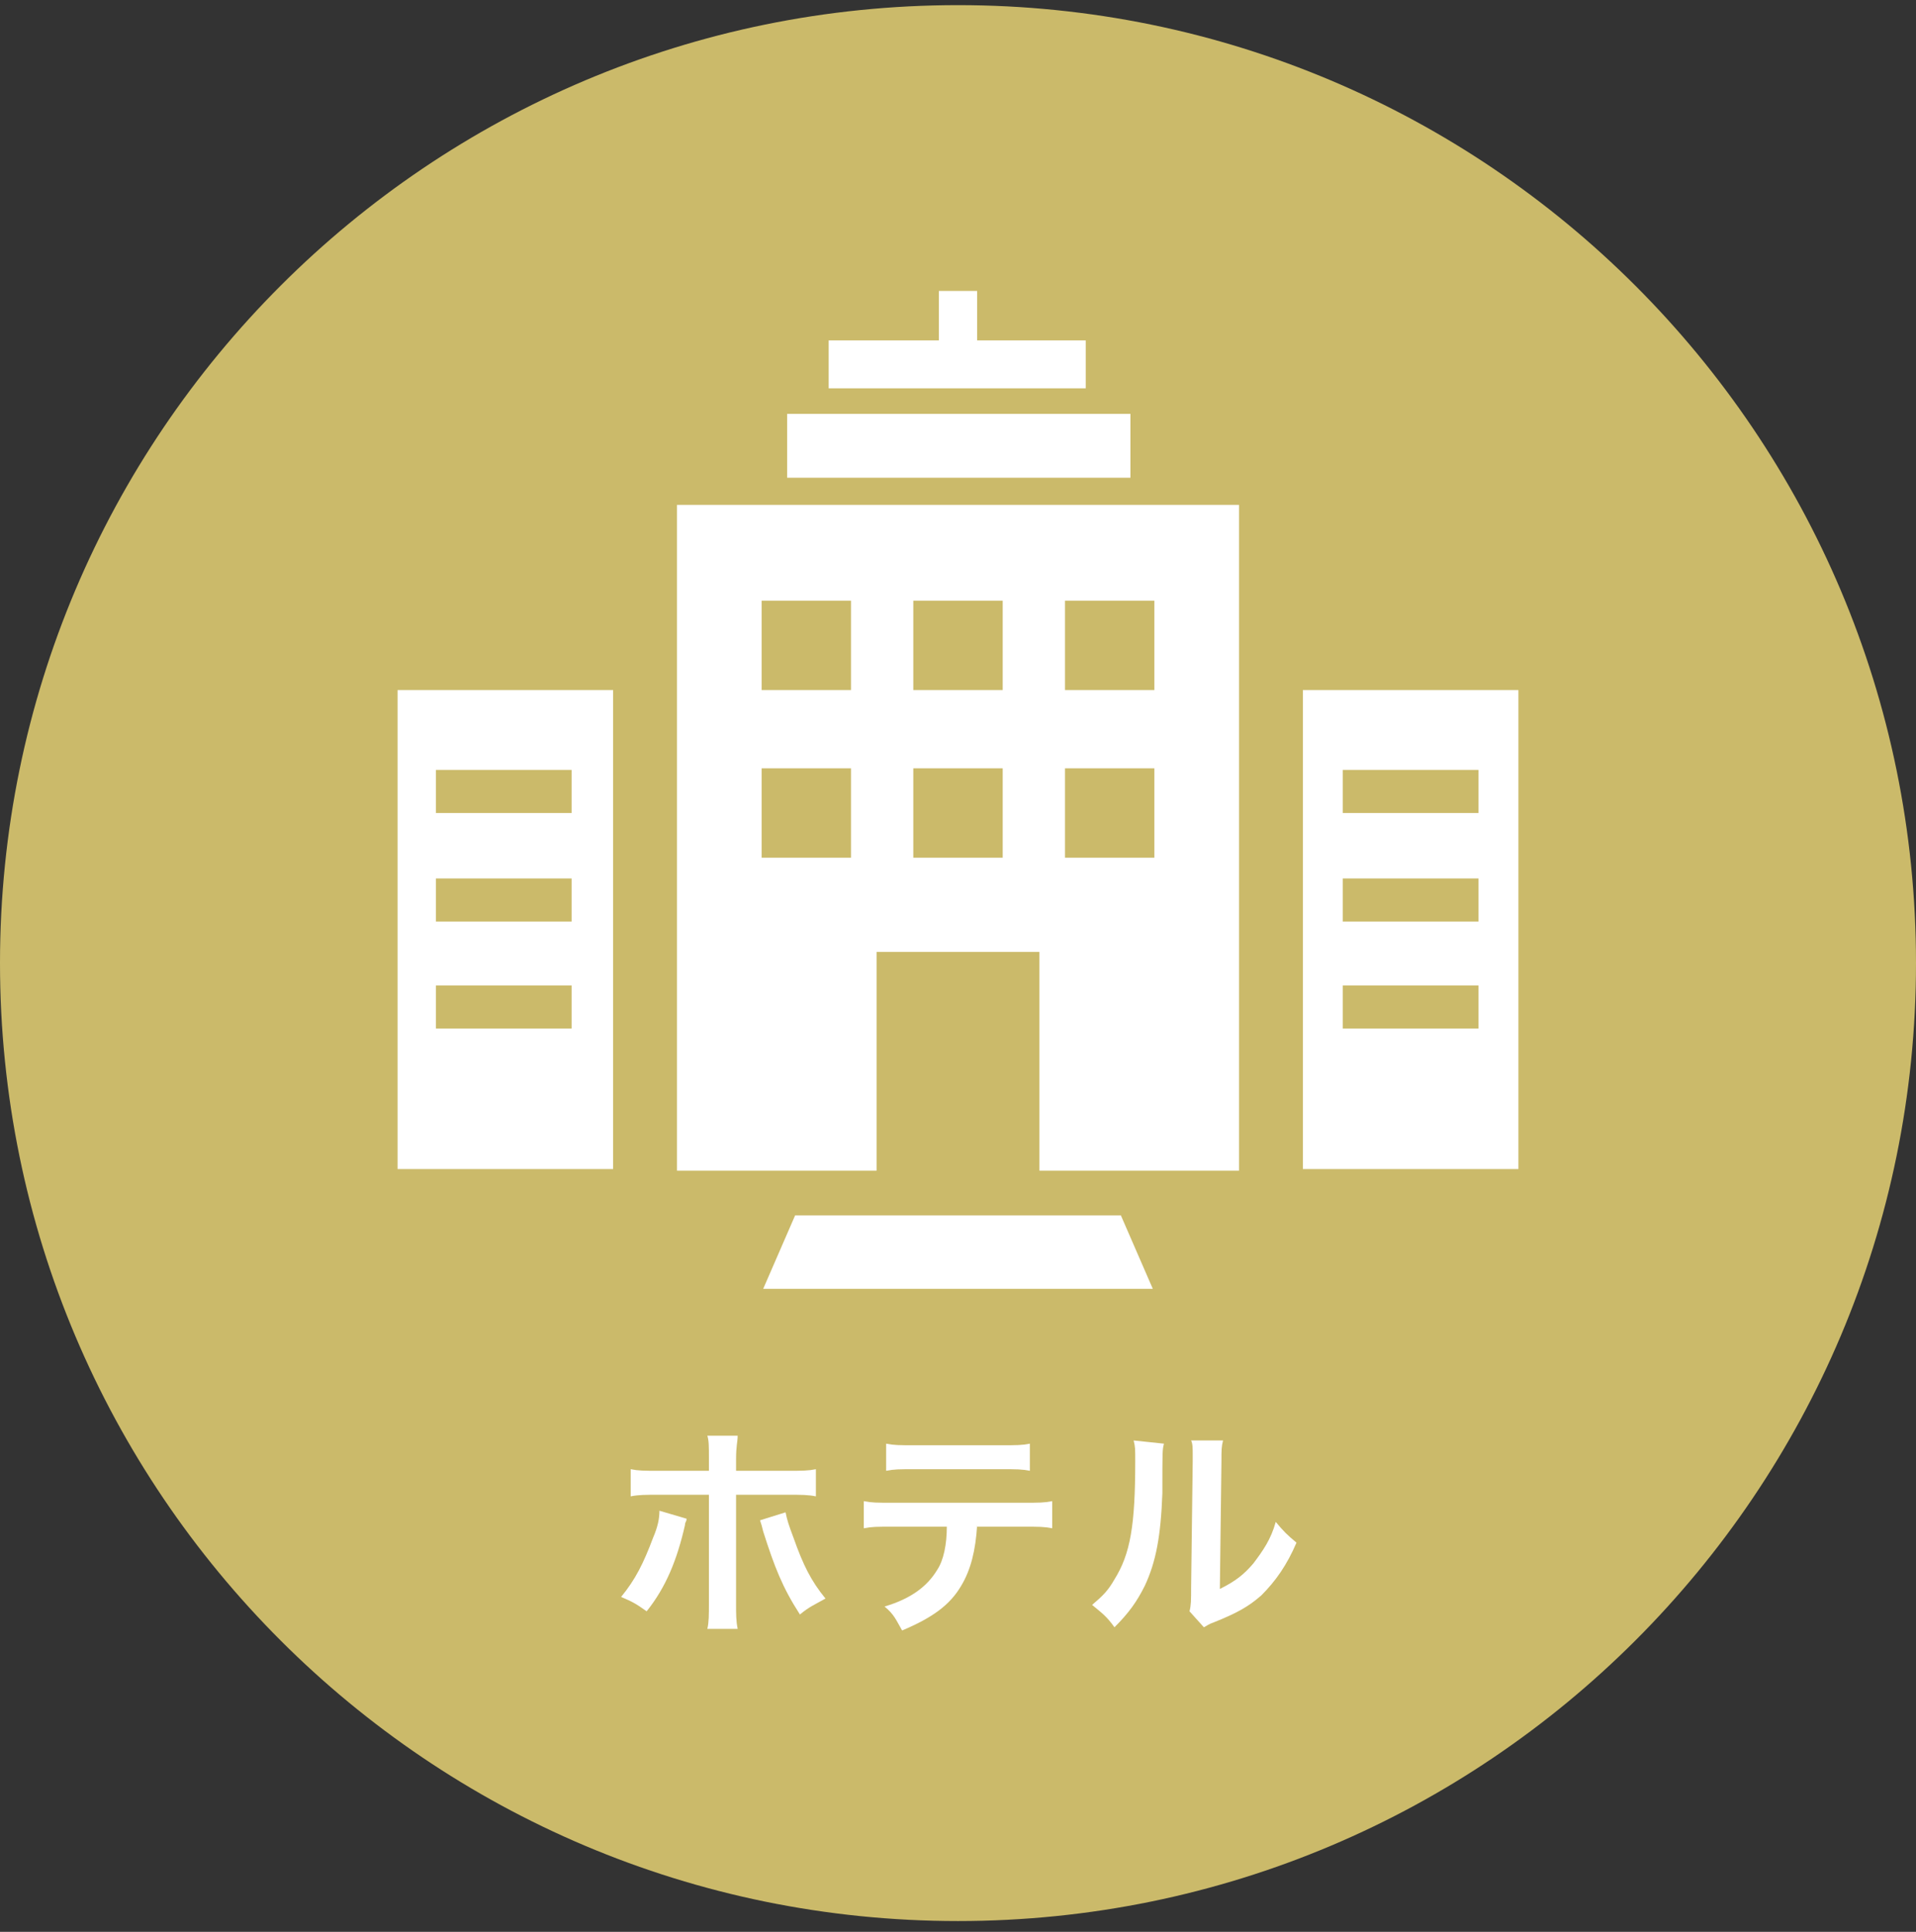 <svg width="120" height="121" viewBox="0 0 120 121" fill="none" xmlns="http://www.w3.org/2000/svg">
<rect x="0" y="0" width="120" height="121" fill="#333333" stroke="none"/>
<path d="M60 120.322C93.137 120.322 120 93.459 120 60.322C120 27.185 93.137 0.322 60 0.322C26.863 0.322 0 27.185 0 60.322C0 93.459 26.863 120.322 60 120.322Z" fill="#CBBA6A"/>
<path d="M24.9 43.222V73.222H38.4V43.222H24.9ZM35.8 64.422H27.3V61.722H35.8V64.422ZM35.8 57.722H27.3V55.022H35.8V57.722ZM35.8 50.922H27.3V48.222H35.8V50.922Z" fill="white"/>
<path d="M81.6 43.222V73.222H95.1V43.222H81.6ZM92.6 64.422H84.1V61.722H92.6V64.422ZM92.6 57.722H84.1V55.022H92.6V57.722ZM92.6 50.922H84.1V48.222H92.6V50.922Z" fill="white"/>
<path d="M42.4 31.622V73.322H54.9V59.622H65.1V73.322H77.6V31.622H42.4ZM53.3 53.722H47.7V48.122H53.3V53.722ZM53.3 43.222H47.7V37.622H53.3V43.222ZM62.8 53.722H57.2V48.122H62.8V53.722ZM62.8 43.222H57.2V37.622H62.8V43.222ZM72.3 53.722H66.7V48.122H72.3V53.722ZM72.3 43.222H66.7V37.622H72.3V43.222Z" fill="white"/>
<path d="M72.2 80.722H47.8L49.8 76.122H70.2L72.2 80.722Z" fill="white"/>
<path d="M70.8 25.922H49.3V29.922H70.8V25.922Z" fill="white"/>
<path d="M68 21.322H51.9V24.322H68V21.322Z" fill="white"/>
<path d="M61.2 18.222H58.8V21.522H61.2V18.222Z" fill="white"/>
<path d="M43 95.122C43 95.322 42.9 95.322 42.9 95.522C42.4 97.722 41.7 99.422 40.5 100.922C39.8 100.422 39.6 100.322 38.9 100.022C39.8 98.922 40.3 97.922 40.9 96.322C41.2 95.622 41.3 95.122 41.3 94.622L43 95.122ZM44.4 91.322C44.4 90.622 44.4 90.222 44.3 89.922H46.2C46.2 90.322 46.1 90.522 46.1 91.422V92.122H49.3C50.3 92.122 50.6 92.122 51.1 92.022V93.722C50.6 93.622 50.2 93.622 49.3 93.622H46.1V100.422C46.1 101.122 46.1 101.522 46.2 102.022H44.3C44.4 101.622 44.4 101.122 44.4 100.422V93.622H41.3C40.4 93.622 40 93.622 39.5 93.722V92.022C40 92.122 40.3 92.122 41.3 92.122H44.4V91.322ZM49.2 94.722C49.3 95.222 49.4 95.522 49.7 96.322C50.3 98.022 50.8 99.022 51.7 100.122C51 100.522 50.7 100.622 50.1 101.122C49 99.422 48.5 98.122 47.8 95.922C47.7 95.522 47.7 95.522 47.6 95.222L49.2 94.722Z" fill="white"/>
<path d="M61.2 95.522C61.1 97.122 60.8 98.322 60.2 99.322C59.5 100.522 58.4 101.322 56.5 102.122C56.1 101.422 56 101.122 55.4 100.622C57.1 100.122 58.1 99.322 58.7 98.322C59.1 97.722 59.3 96.722 59.3 95.622H55.9C54.9 95.622 54.6 95.622 54.1 95.722V94.022C54.6 94.122 54.9 94.122 55.9 94.122H64.1C65.1 94.122 65.4 94.122 65.9 94.022V95.722C65.4 95.622 65.1 95.622 64.1 95.622H61.2V95.522ZM55.5 90.422C56 90.522 56.3 90.522 57.3 90.522H62.7C63.7 90.522 64 90.522 64.5 90.422V92.122C64 92.022 63.7 92.022 62.7 92.022H57.3C56.3 92.022 56 92.022 55.5 92.122V90.422Z" fill="white"/>
<path d="M72.9 90.422C72.8 90.822 72.8 90.822 72.8 93.522C72.7 96.222 72.4 97.822 71.7 99.322C71.2 100.322 70.7 101.022 69.8 101.922C69.3 101.222 69 101.022 68.4 100.522C69.1 99.922 69.4 99.622 69.8 98.922C70.8 97.322 71.1 95.522 71.1 91.522C71.1 90.722 71.1 90.622 71 90.222L72.9 90.422ZM76.6 90.222C76.5 90.622 76.5 90.822 76.5 91.522L76.4 99.522C77.4 99.022 77.9 98.622 78.5 97.922C79.1 97.122 79.6 96.422 79.9 95.322C80.4 95.922 80.6 96.122 81.2 96.622C80.6 98.022 79.9 99.022 79 99.922C78.2 100.622 77.5 101.022 76 101.622C75.7 101.722 75.6 101.822 75.4 101.922L74.5 100.922C74.6 100.522 74.6 100.222 74.6 99.422L74.7 91.522V91.122C74.7 90.722 74.7 90.422 74.6 90.222H76.6Z" fill="white"/>
</svg>

